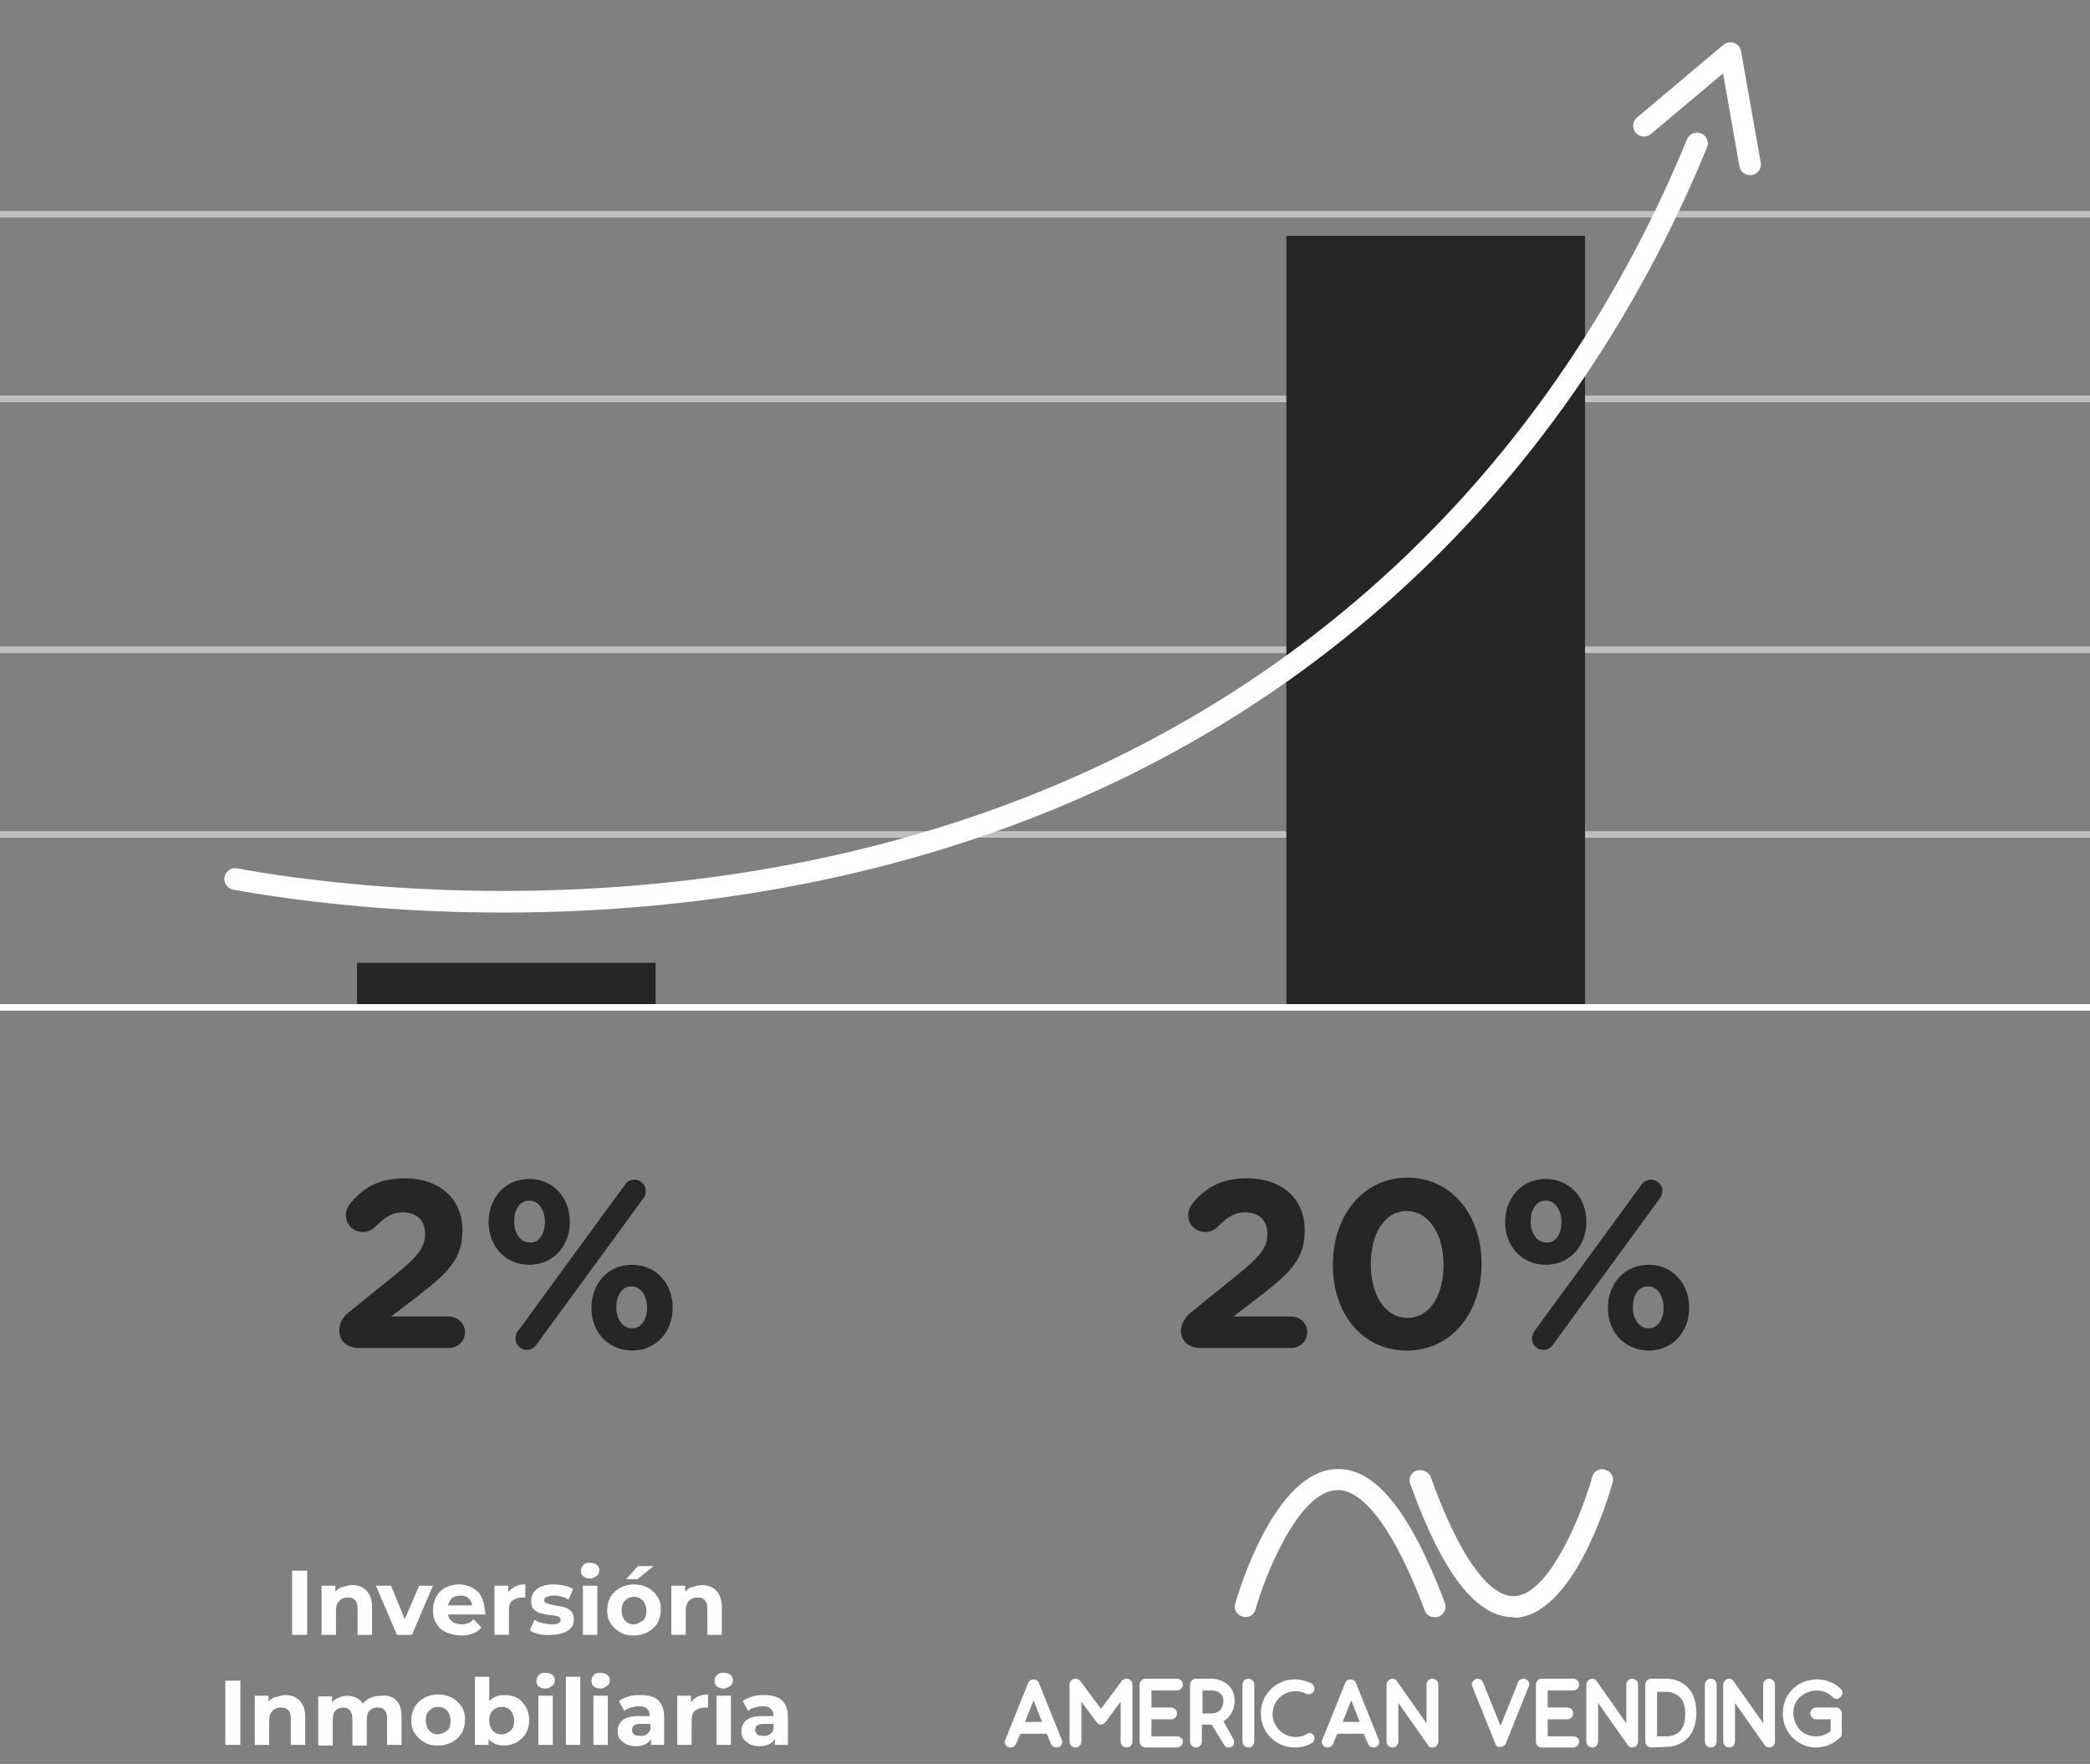 <?xml version="1.0" encoding="utf-8"?>
<!-- Generator: Adobe Illustrator 23.0.2, SVG Export Plug-In . SVG Version: 6.00 Build 0)  -->
<svg version="1.1" id="Capa_1" xmlns="http://www.w3.org/2000/svg" xmlns:xlink="http://www.w3.org/1999/xlink" x="0px" y="0px"
	 viewBox="0 0 319.1 269.3" style="enable-background:new 0 0 319.1 269.3;" xml:space="preserve">
<rect x="0" y="0" width="319.1" height="269.3" fill="#808080" stroke="none"/>
<style type="text/css">
	.st0{enable-background:new    ;}
	.st1{fill:#FFFFFF;}
	.st2{fill:#262626;}
	.st3{opacity:0.5;fill:none;stroke:#FFFFFF;stroke-miterlimit:10;enable-background:new    ;}
	.st4{fill:none;stroke:#FFFFFF;stroke-miterlimit:10;}
	.st5{display:none;}
	.st6{display:inline;fill:none;stroke:#FFFFFF;stroke-width:3;stroke-linecap:round;stroke-linejoin:round;stroke-miterlimit:10;}
	
		.st7{display:inline;fill:none;stroke:#FFFFFF;stroke-width:3.299;stroke-linecap:round;stroke-linejoin:round;stroke-miterlimit:10;}
	.st8{fill:none;stroke:#FFFFFF;stroke-width:3.299;stroke-linecap:round;stroke-linejoin:round;stroke-miterlimit:10;}
</style>
<title>grafico-inversion</title>
<g>
	<g id="Capa_1-2">
		<g class="st0">
			<path class="st1" d="M44.6,239.8h2.3v9.8h-2.3V239.8z"/>
		</g>
		<g class="st0">
			<path class="st1" d="M55.9,242.8c0.6,0.6,0.9,1.4,0.9,2.5v4.3h-2.2v-4c0-0.6-0.1-1-0.4-1.3c-0.3-0.3-0.6-0.4-1.1-0.4
				c-0.6,0-1,0.2-1.3,0.5s-0.5,0.8-0.5,1.5v3.7h-2.2v-7.5h2.1v0.9c0.3-0.3,0.6-0.6,1.1-0.7s0.9-0.3,1.4-0.3
				C54.6,242,55.3,242.2,55.9,242.8z"/>
		</g>
		<g class="st0">
			<path class="st1" d="M66.1,242.1l-3.2,7.5h-2.3l-3.2-7.5h2.3l2.1,5.1l2.2-5.1H66.1z"/>
		</g>
		<g class="st0">
			<path class="st1" d="M74.1,246.5h-5.7c0.1,0.5,0.3,0.8,0.7,1.1s0.9,0.4,1.4,0.4c0.4,0,0.7-0.1,1-0.2c0.3-0.1,0.6-0.3,0.8-0.6
				l1.2,1.3c-0.7,0.8-1.7,1.2-3.1,1.2c-0.8,0-1.6-0.2-2.3-0.5c-0.7-0.3-1.2-0.8-1.5-1.4c-0.4-0.6-0.5-1.3-0.5-2s0.2-1.4,0.5-2
				s0.8-1.1,1.4-1.4c0.6-0.3,1.3-0.5,2.1-0.5c0.7,0,1.4,0.2,2,0.5s1.1,0.8,1.4,1.4s0.5,1.3,0.5,2.1
				C74.1,245.9,74.1,246.1,74.1,246.5z M69,244c-0.3,0.3-0.5,0.7-0.6,1.1h3.7c-0.1-0.5-0.3-0.9-0.6-1.1c-0.3-0.3-0.7-0.4-1.2-0.4
				C69.7,243.6,69.3,243.8,69,244z"/>
		</g>
		<g class="st0">
			<path class="st1" d="M78.7,242.2c0.4-0.2,1-0.3,1.5-0.3v2c-0.2,0-0.4,0-0.5,0c-0.6,0-1.1,0.2-1.5,0.5s-0.5,0.9-0.5,1.6v3.6h-2.2
				v-7.5h2.1v1C77.9,242.7,78.3,242.4,78.7,242.2z"/>
		</g>
		<g class="st0">
			<path class="st1" d="M82.3,249.5c-0.6-0.2-1.1-0.3-1.4-0.6l0.7-1.6c0.3,0.2,0.7,0.4,1.2,0.5s0.9,0.2,1.4,0.2
				c0.9,0,1.4-0.2,1.4-0.7c0-0.2-0.1-0.4-0.4-0.5s-0.6-0.2-1.2-0.2c-0.6-0.1-1.1-0.2-1.5-0.3s-0.7-0.3-1-0.6s-0.4-0.7-0.4-1.3
				c0-0.5,0.1-0.9,0.4-1.3c0.3-0.4,0.7-0.7,1.2-0.9s1.1-0.3,1.9-0.3c0.5,0,1.1,0.1,1.6,0.2c0.5,0.1,1,0.3,1.3,0.5l-0.7,1.6
				c-0.7-0.4-1.4-0.6-2.2-0.6c-0.5,0-0.8,0.1-1.1,0.2s-0.4,0.3-0.4,0.5s0.1,0.4,0.4,0.5s0.7,0.2,1.2,0.3c0.6,0.1,1.1,0.2,1.5,0.3
				s0.7,0.3,1,0.6s0.4,0.7,0.4,1.3c0,0.5-0.1,0.9-0.4,1.2c-0.3,0.4-0.7,0.6-1.2,0.8s-1.2,0.3-1.9,0.3
				C83.5,249.7,82.9,249.6,82.3,249.5z"/>
			<path class="st1" d="M89.1,240.7c-0.3-0.2-0.4-0.5-0.4-0.9c0-0.3,0.1-0.6,0.4-0.9s0.6-0.3,1-0.3s0.7,0.1,1,0.3s0.4,0.5,0.4,0.8
				c0,0.4-0.1,0.7-0.4,0.9s-0.6,0.4-1,0.4S89.4,240.9,89.1,240.7z M89,242.1h2.2v7.5H89V242.1z"/>
			<path class="st1" d="M94.7,249.2c-0.6-0.3-1.1-0.8-1.5-1.4c-0.4-0.6-0.5-1.3-0.5-2s0.2-1.4,0.5-2c0.4-0.6,0.8-1,1.5-1.4
				c0.6-0.3,1.3-0.5,2.1-0.5c0.8,0,1.5,0.2,2.1,0.5s1.1,0.8,1.5,1.4c0.4,0.6,0.5,1.3,0.5,2s-0.2,1.4-0.5,2c-0.4,0.6-0.8,1-1.5,1.4
				c-0.6,0.3-1.3,0.5-2.1,0.5S95.3,249.6,94.7,249.2z M98.2,247.4c0.4-0.4,0.5-0.9,0.5-1.5s-0.2-1.1-0.5-1.5
				c-0.4-0.4-0.8-0.6-1.4-0.6s-1,0.2-1.4,0.6c-0.4,0.4-0.5,0.9-0.5,1.5s0.2,1.1,0.5,1.5c0.4,0.4,0.8,0.6,1.4,0.6
				C97.4,247.9,97.8,247.7,98.2,247.4z M97.4,239.1h2.4l-2.5,2h-1.7L97.4,239.1z"/>
			<path class="st1" d="M109.3,242.8c0.6,0.6,0.9,1.4,0.9,2.5v4.3H108v-4c0-0.6-0.1-1-0.4-1.3s-0.6-0.4-1.1-0.4
				c-0.6,0-1,0.2-1.3,0.5s-0.5,0.8-0.5,1.5v3.7h-2.2v-7.5h2.1v0.9c0.3-0.3,0.6-0.6,1.1-0.7s0.9-0.3,1.4-0.3
				C107.9,242,108.7,242.2,109.3,242.8z"/>
		</g>
		<g class="st0">
			<path class="st1" d="M34.4,256.6h2.3v9.8h-2.3V256.6z"/>
			<path class="st1" d="M45.7,259.6c0.6,0.6,0.9,1.4,0.9,2.5v4.3h-2.2v-4c0-0.6-0.1-1-0.4-1.3c-0.3-0.3-0.6-0.4-1.1-0.4
				c-0.6,0-1,0.2-1.3,0.5s-0.5,0.8-0.5,1.5v3.7h-2.2v-7.5H41v0.9c0.3-0.3,0.6-0.6,1.1-0.7s0.9-0.3,1.4-0.3
				C44.4,258.8,45.1,259,45.7,259.6z"/>
		</g>
		<g class="st0">
			<path class="st1" d="M60.5,259.6c0.6,0.6,0.8,1.4,0.8,2.5v4.3h-2.2v-4c0-0.6-0.1-1-0.4-1.3c-0.2-0.3-0.6-0.4-1.1-0.4
				s-0.9,0.2-1.2,0.5S56,262,56,262.7v3.8h-2.2v-4c0-1.2-0.5-1.8-1.4-1.8c-0.5,0-0.9,0.2-1.2,0.5s-0.4,0.8-0.4,1.5v3.8h-2.2V259h2.1
				v0.9c0.3-0.3,0.6-0.6,1-0.7c0.4-0.2,0.9-0.3,1.3-0.3c0.5,0,1,0.1,1.4,0.3c0.4,0.2,0.8,0.5,1,0.9c0.3-0.4,0.7-0.7,1.2-0.9
				c0.5-0.2,1-0.3,1.5-0.3C59.1,258.8,59.9,259,60.5,259.6z"/>
		</g>
		<g class="st0">
			<path class="st1" d="M64.8,266c-0.6-0.3-1.1-0.8-1.5-1.4s-0.5-1.3-0.5-2s0.2-1.4,0.5-2c0.4-0.6,0.8-1,1.5-1.4
				c0.6-0.3,1.3-0.5,2.1-0.5c0.8,0,1.5,0.2,2.1,0.5s1.1,0.8,1.5,1.4s0.5,1.3,0.5,2s-0.2,1.4-0.5,2c-0.4,0.6-0.8,1-1.5,1.4
				c-0.6,0.3-1.3,0.5-2.1,0.5C66.1,266.5,65.4,266.4,64.8,266z M68.3,264.2c0.4-0.4,0.5-0.9,0.5-1.5s-0.2-1.1-0.5-1.5
				c-0.4-0.4-0.8-0.6-1.4-0.6s-1,0.2-1.4,0.6s-0.5,0.9-0.5,1.5s0.2,1.1,0.5,1.5c0.4,0.4,0.8,0.6,1.4,0.6
				C67.5,264.7,67.9,264.5,68.3,264.2z"/>
			<path class="st1" d="M78.9,259.2c0.6,0.3,1,0.8,1.4,1.4c0.3,0.6,0.5,1.3,0.5,2c0,0.8-0.2,1.5-0.5,2c-0.3,0.6-0.8,1-1.4,1.4
				c-0.6,0.3-1.2,0.5-1.9,0.5c-1,0-1.8-0.3-2.4-1v0.9h-2.1V256h2.2v3.7c0.6-0.6,1.3-0.9,2.3-0.9C77.6,258.8,78.3,258.9,78.9,259.2z
				 M78,264.2c0.4-0.4,0.5-0.9,0.5-1.5s-0.2-1.1-0.5-1.5s-0.8-0.6-1.4-0.6s-1,0.2-1.4,0.6s-0.5,0.9-0.5,1.5s0.2,1.1,0.5,1.5
				c0.4,0.4,0.8,0.6,1.4,0.6S77.6,264.5,78,264.2z"/>
			<path class="st1" d="M82.3,257.5c-0.3-0.2-0.4-0.5-0.4-0.9c0-0.3,0.1-0.6,0.4-0.9s0.6-0.3,1-0.3s0.7,0.1,1,0.3s0.4,0.5,0.4,0.8
				c0,0.4-0.1,0.7-0.4,0.9c-0.3,0.2-0.6,0.4-1,0.4C82.8,257.8,82.5,257.7,82.3,257.5z M82.2,258.9h2.2v7.5h-2.2V258.9z"/>
			<path class="st1" d="M86.4,256h2.2v10.4h-2.2V256z"/>
			<path class="st1" d="M90.7,257.5c-0.3-0.2-0.4-0.5-0.4-0.9c0-0.3,0.1-0.6,0.4-0.9s0.6-0.3,1-0.3s0.7,0.1,1,0.3s0.4,0.5,0.4,0.8
				c0,0.4-0.1,0.7-0.4,0.9c-0.3,0.2-0.6,0.4-1,0.4C91.3,257.8,90.9,257.7,90.7,257.5z M90.6,258.9h2.2v7.5h-2.2V258.9z"/>
			<path class="st1" d="M100.5,259.6c0.6,0.6,0.9,1.4,0.9,2.5v4.3h-2v-0.9c-0.4,0.7-1.2,1.1-2.3,1.1c-0.6,0-1.1-0.1-1.5-0.3
				c-0.4-0.2-0.7-0.5-1-0.8c-0.2-0.3-0.3-0.7-0.3-1.2c0-0.7,0.3-1.3,0.8-1.7s1.3-0.6,2.4-0.6h1.7c0-0.5-0.1-0.8-0.4-1.1
				c-0.3-0.3-0.7-0.4-1.3-0.4c-0.4,0-0.8,0.1-1.2,0.2c-0.4,0.1-0.7,0.3-1,0.5l-0.8-1.5c0.4-0.3,0.9-0.5,1.5-0.7s1.2-0.2,1.8-0.2
				C99,258.8,99.9,259,100.5,259.6z M98.7,264.8c0.3-0.2,0.5-0.4,0.6-0.8v-0.8h-1.5c-0.9,0-1.3,0.3-1.3,0.9c0,0.3,0.1,0.5,0.3,0.7
				c0.2,0.2,0.5,0.2,0.9,0.2C98,265.1,98.4,265,98.7,264.8z"/>
		</g>
		<g class="st0">
			<path class="st1" d="M106.6,259c0.4-0.2,1-0.3,1.5-0.3v2c-0.2,0-0.4,0-0.5,0c-0.6,0-1.1,0.2-1.5,0.5s-0.5,0.9-0.5,1.6v3.6h-2.2
				v-7.5h2.1v1C105.8,259.5,106.1,259.2,106.6,259z"/>
		</g>
		<g class="st0">
			<path class="st1" d="M109.5,257.5c-0.3-0.2-0.4-0.5-0.4-0.9c0-0.3,0.1-0.6,0.4-0.9s0.6-0.3,1-0.3s0.7,0.1,1,0.3s0.4,0.5,0.4,0.8
				c0,0.4-0.1,0.7-0.4,0.9c-0.3,0.2-0.6,0.4-1,0.4S109.8,257.7,109.5,257.5z M109.4,258.9h2.2v7.5h-2.2V258.9z"/>
			<path class="st1" d="M119.4,259.6c0.6,0.6,0.9,1.4,0.9,2.5v4.3h-2v-0.9c-0.4,0.7-1.2,1.1-2.3,1.1c-0.6,0-1.1-0.1-1.5-0.3
				c-0.4-0.2-0.7-0.5-1-0.8c-0.2-0.3-0.3-0.7-0.3-1.2c0-0.7,0.3-1.3,0.8-1.7s1.3-0.6,2.4-0.6h1.7c0-0.5-0.1-0.8-0.4-1.1
				c-0.3-0.3-0.7-0.4-1.3-0.4c-0.4,0-0.8,0.1-1.2,0.2c-0.4,0.1-0.7,0.3-1,0.5l-0.8-1.5c0.4-0.3,0.9-0.5,1.5-0.7s1.2-0.2,1.8-0.2
				C117.8,258.8,118.7,259,119.4,259.6z M117.5,264.8c0.3-0.2,0.5-0.4,0.6-0.8v-0.8h-1.5c-0.9,0-1.3,0.3-1.3,0.9
				c0,0.3,0.1,0.5,0.3,0.7c0.2,0.2,0.5,0.2,0.9,0.2C116.9,265.1,117.2,265,117.5,264.8z"/>
		</g>
		<path class="st1" d="M219,246.9c-0.7,0-1.3-0.4-1.5-1.1c-4.5-12-9.3-18.5-13.4-18.3c-5.9,0.2-11,13.2-12.4,18.2
			c-0.2,0.9-1.2,1.4-2,1.1c-0.9-0.2-1.4-1.2-1.1-2c0.6-2.1,6.1-20.2,15.4-20.5c5.9-0.3,11.3,6.4,16.6,20.4c0.3,0.8-0.1,1.8-0.9,2.1
			C219.4,246.9,219.2,246.9,219,246.9L219,246.9z M231,246.9c-5.6,0-10.8-6.7-15.7-20.4c-0.3-0.9,0.2-1.8,1.1-2
			c0.8-0.2,1.6,0.2,2,0.9c5.8,16.1,10.5,18.4,12.8,18.3c5.6-0.2,10.6-13.5,11.9-18.2c0.2-0.9,1.1-1.4,2-1.1s1.4,1.1,1.1,2l0,0
			c-0.6,2.1-5.9,20.2-14.9,20.6L231,246.9z"/>
		<g class="st0">
			<path class="st1" d="M162.1,265.6c0,0.1,0.1,0.2,0.1,0.3c0,0.4-0.3,0.9-0.9,0.9c-0.3,0-0.7-0.2-0.8-0.5l-0.7-1.6h-4l-0.7,1.6
				c-0.1,0.3-0.5,0.5-0.8,0.5c-0.5,0-0.9-0.4-0.9-0.9c0-0.1,0-0.2,0.1-0.3l3.5-8.7c0.1-0.3,0.5-0.5,0.8-0.5s0.7,0.2,0.8,0.5
				L162.1,265.6z M159.1,262.9l-1.3-3.3l-1.3,3.3H159.1z"/>
			<path class="st1" d="M171.1,265.9v-6.1l-2.3,3.1c-0.2,0.2-0.4,0.4-0.7,0.4s-0.5-0.1-0.7-0.4l-2.3-3.1v6.1c0,0.5-0.4,0.9-0.9,0.9
				s-0.9-0.4-0.9-0.9v-8.7c0-0.5,0.4-0.9,0.9-0.9c0.3,0,0.5,0.1,0.7,0.3l3.2,4.3l3.2-4.3c0.2-0.2,0.4-0.3,0.7-0.3
				c0.5,0,0.9,0.4,0.9,0.9v8.7c0,0.5-0.4,0.9-0.9,0.9S171.1,266.4,171.1,265.9z"/>
			<path class="st1" d="M180.6,265.9c0,0.5-0.4,0.9-0.9,0.9h-4.8c-0.5,0-0.9-0.4-0.9-0.9v-8.7c0-0.5,0.4-0.9,0.9-0.9h4.8
				c0.5,0,0.9,0.4,0.9,0.9s-0.4,0.9-0.9,0.9h-3.9v2.6h3c0.5,0,0.9,0.4,0.9,0.9s-0.4,0.9-0.9,0.9h-3v2.6h3.9
				C180.2,265.1,180.6,265.4,180.6,265.9z"/>
			<path class="st1" d="M188.3,265.5c0.1,0.1,0.1,0.3,0.1,0.5c0,0.3-0.1,0.6-0.4,0.7c-0.1,0.1-0.3,0.1-0.4,0.1
				c-0.3,0-0.6-0.1-0.7-0.4l-1.9-3.1h-1.5v2.6c0,0.5-0.4,0.9-0.9,0.9s-0.9-0.4-0.9-0.9v-8.7c0-0.5,0.4-0.9,0.9-0.9h2.4
				c0.1,0,0.9,0,1.7,0.4c1.2,0.6,1.8,1.6,1.8,3c0,0.1,0,0.9-0.4,1.7c-0.3,0.6-0.8,1.1-1.3,1.4L188.3,265.5z M183.5,261.6h1.5
				c0.7,0,1.2-0.3,1.5-0.8c0.2-0.4,0.3-0.9,0.3-1c0-0.7-0.3-1.2-0.8-1.5c-0.4-0.2-0.9-0.2-0.9-0.2h-1.5v3.5H183.5z"/>
			<path class="st1" d="M189.7,265.9v-8.7c0-0.5,0.4-0.9,0.9-0.9s0.9,0.4,0.9,0.9v8.7c0,0.5-0.4,0.9-0.9,0.9
				S189.7,266.4,189.7,265.9z"/>
			<path class="st1" d="M200.6,265c0.2,0.4,0.1,0.9-0.4,1.2c-0.8,0.4-1.6,0.6-2.5,0.6c-2.9,0-5.2-2.3-5.2-5.2s2.3-5.2,5.2-5.2
				c0.9,0,1.7,0.2,2.5,0.6c0.4,0.2,0.6,0.8,0.4,1.2c-0.2,0.4-0.8,0.6-1.2,0.4c-0.5-0.3-1.1-0.4-1.6-0.4c-1.9,0-3.5,1.5-3.5,3.5
				c0,1.9,1.6,3.5,3.5,3.5c0.6,0,1.2-0.1,1.6-0.4C199.9,264.4,200.4,264.6,200.6,265z"/>
			<path class="st1" d="M210.5,265.6c0,0.1,0.1,0.2,0.1,0.3c0,0.4-0.3,0.9-0.9,0.9c-0.3,0-0.7-0.2-0.8-0.5l-0.7-1.6h-4l-0.7,1.6
				c-0.1,0.3-0.5,0.5-0.8,0.5c-0.5,0-0.9-0.4-0.9-0.9c0-0.1,0-0.2,0.1-0.3l3.5-8.7c0.1-0.3,0.5-0.5,0.8-0.5s0.7,0.2,0.8,0.5
				L210.5,265.6z M207.6,262.9l-1.3-3.3l-1.3,3.3H207.6z"/>
			<path class="st1" d="M218,266.4l-4.5-6.4v5.9c0,0.5-0.4,0.9-0.9,0.9s-0.9-0.4-0.9-0.9v-8.7c0-0.4,0.4-0.9,0.9-0.9
				c0.3,0,0.5,0.1,0.7,0.4l4.5,6.4v-5.9c0-0.5,0.4-0.9,0.9-0.9s0.9,0.4,0.9,0.9v8.7c0,0.5-0.4,0.9-0.9,0.9
				C218.4,266.8,218.1,266.7,218,266.4z"/>
			<path class="st1" d="M228.3,266.2l-3.5-8.7c0-0.1-0.1-0.2-0.1-0.3c0-0.4,0.4-0.9,0.9-0.9c0.3,0,0.7,0.2,0.8,0.5l2.7,6.7l2.7-6.7
				c0.1-0.3,0.5-0.5,0.8-0.5c0.5,0,0.9,0.4,0.9,0.9c0,0.1,0,0.2-0.1,0.3l-3.5,8.7c-0.1,0.3-0.5,0.5-0.8,0.5
				C228.7,266.8,228.4,266.6,228.3,266.2z"/>
			<path class="st1" d="M241.1,265.9c0,0.5-0.4,0.9-0.9,0.9h-4.8c-0.5,0-0.9-0.4-0.9-0.9v-8.7c0-0.5,0.4-0.9,0.9-0.9h4.8
				c0.5,0,0.9,0.4,0.9,0.9s-0.4,0.9-0.9,0.9h-3.9v2.6h3c0.5,0,0.9,0.4,0.9,0.9s-0.4,0.9-0.9,0.9h-3v2.6h3.9
				C240.7,265.1,241.1,265.4,241.1,265.9z"/>
			<path class="st1" d="M248.5,266.4L244,260v5.9c0,0.5-0.4,0.9-0.9,0.9s-0.9-0.4-0.9-0.9v-8.7c0-0.4,0.4-0.9,0.9-0.9
				c0.3,0,0.5,0.1,0.7,0.4l4.5,6.4v-5.9c0-0.5,0.4-0.9,0.9-0.9s0.9,0.4,0.9,0.9v8.7c0,0.5-0.4,0.9-0.9,0.9
				C248.9,266.8,248.7,266.7,248.5,266.4z"/>
			<path class="st1" d="M252.1,266.8c-0.5,0-0.9-0.4-0.9-0.9v-8.7c0-0.5,0.4-0.9,0.9-0.9h2.5c0.1,0,4.4,0,4.4,5.2s-4.4,5.2-4.4,5.2
				L252.1,266.8L252.1,266.8z M253,265.1h1.6c0,0,0.7,0,1.4-0.4c0.9-0.5,1.3-1.6,1.3-3c0-1.5-0.4-2.5-1.4-3
				c-0.7-0.4-1.3-0.4-1.3-0.4H253V265.1z"/>
			<path class="st1" d="M260.3,265.9v-8.7c0-0.5,0.4-0.9,0.9-0.9s0.9,0.4,0.9,0.9v8.7c0,0.5-0.4,0.9-0.9,0.9
				S260.3,266.4,260.3,265.9z"/>
			<path class="st1" d="M269.4,266.4l-4.5-6.4v5.9c0,0.5-0.4,0.9-0.9,0.9s-0.9-0.4-0.9-0.9v-8.7c0-0.4,0.4-0.9,0.9-0.9
				c0.3,0,0.5,0.1,0.7,0.4l4.5,6.4v-5.9c0-0.5,0.4-0.9,0.9-0.9s0.9,0.4,0.9,0.9v8.7c0,0.5-0.4,0.9-0.9,0.9
				C269.8,266.8,269.6,266.7,269.4,266.4z"/>
			<path class="st1" d="M273.7,265.3c-1-1-1.5-2.3-1.5-3.7s0.5-2.7,1.5-3.7s2.3-1.5,3.7-1.5c1.4,0,2.7,0.5,3.7,1.5
				c0.2,0.2,0.2,0.4,0.2,0.6s-0.1,0.4-0.3,0.6c-0.2,0.2-0.4,0.3-0.6,0.3s-0.4-0.1-0.6-0.3c-0.7-0.7-1.5-1-2.5-1
				c-0.9,0-1.8,0.4-2.5,1c-0.7,0.7-1,1.5-1,2.5c0,0.9,0.4,1.8,1,2.5c0.7,0.7,1.6,1,2.5,1c0.8,0,1.6-0.3,2.2-0.8v-1.8h-2.2
				c-0.5,0-0.9-0.4-0.9-0.9s0.4-0.9,0.9-0.9h3c0.5,0,0.9,0.4,0.9,0.9v3.1c0,0.2-0.1,0.5-0.3,0.6c-1,1-2.3,1.5-3.7,1.5
				C276,266.8,274.7,266.3,273.7,265.3z"/>
		</g>
		<g class="st0">
			<path class="st2" d="M181.8,200.4l7.3-5.9c3.2-2.6,4.4-4,4.4-6.1c0-2.2-1.4-3.3-3.4-3.3c-1.6,0-2.7,0.7-4.2,2.2
				c-0.4,0.4-1,0.8-1.9,0.8c-1.4,0-2.6-1.1-2.6-2.6c0-0.6,0.3-1.3,0.7-1.8c2-2.4,4.4-3.8,8.3-3.8c5.3,0,8.8,3.1,8.8,7.9v0.1
				c0,4.3-2.2,6.4-6.7,9.9l-4.2,3.2h8.9c1.3,0,2.4,1.1,2.4,2.4c0,1.3-1.1,2.4-2.4,2.4h-13.9c-1.8,0-3-1-3-2.7
				C180.4,202.1,180.9,201.1,181.8,200.4z"/>
			<path class="st2" d="M203.5,193.1L203.5,193.1c0-7.5,4.6-13.3,11.4-13.3c6.7,0,11.3,5.7,11.3,13.1v0.1c0,7.4-4.6,13.2-11.4,13.2
				S203.5,200.6,203.5,193.1z M220.4,193.1L220.4,193.1c0-4.7-2.3-8.2-5.6-8.2c-3.4,0-5.5,3.4-5.5,8.1v0.1c0,4.7,2.2,8.1,5.6,8.1
				S220.4,197.8,220.4,193.1z"/>
			<path class="st2" d="M229.8,186.6L229.8,186.6c0-3.7,2.5-6.6,6.2-6.6s6.2,2.9,6.2,6.5v0.1c0,3.6-2.5,6.5-6.2,6.5
				S229.8,190.2,229.8,186.6z M238.4,186.6L238.4,186.6c0-1.8-0.9-3.3-2.4-3.3s-2.3,1.5-2.3,3.1v0.1c0,1.7,0.9,3.2,2.4,3.2
				C237.6,189.8,238.4,188.3,238.4,186.6z M234.3,203.2l16.3-22.3c0.3-0.5,0.9-0.8,1.5-0.8c0.9,0,1.7,0.8,1.7,1.7
				c0,0.5-0.1,0.8-0.4,1.2l-16.3,22.3c-0.3,0.5-0.9,0.8-1.5,0.8c-0.9,0-1.7-0.8-1.7-1.7C233.9,203.9,234.1,203.5,234.3,203.2z
				 M245.5,199.7L245.5,199.7c0-3.7,2.5-6.6,6.2-6.6s6.2,2.9,6.2,6.5v0.1c0,3.6-2.5,6.5-6.2,6.5
				C247.9,206.1,245.5,203.3,245.5,199.7z M254,199.7L254,199.7c0-1.8-0.9-3.3-2.4-3.3s-2.3,1.5-2.3,3.1v0.1c0,1.7,0.9,3.2,2.4,3.2
				S254,201.3,254,199.7z"/>
		</g>
		<g class="st0">
			<path class="st2" d="M53.2,200.4l7.3-5.9c3.2-2.6,4.4-4,4.4-6.1c0-2.2-1.4-3.3-3.4-3.3c-1.6,0-2.7,0.7-4.2,2.2
				c-0.4,0.4-1,0.8-1.9,0.8c-1.4,0-2.6-1.1-2.6-2.6c0-0.6,0.3-1.3,0.7-1.8c2-2.4,4.4-3.8,8.3-3.8c5.3,0,8.8,3.1,8.8,7.9v0.1
				c0,4.3-2.2,6.4-6.7,9.9l-4.2,3.2h8.9c1.3,0,2.4,1.1,2.4,2.4c0,1.3-1.1,2.4-2.4,2.4H54.8c-1.8,0-3-1-3-2.7
				C51.8,202.1,52.3,201.1,53.2,200.4z"/>
			<path class="st2" d="M74.6,186.6L74.6,186.6c0-3.7,2.5-6.6,6.2-6.6s6.2,2.9,6.2,6.5v0.1c0,3.6-2.5,6.5-6.2,6.5
				S74.6,190.2,74.6,186.6z M83.2,186.6L83.2,186.6c0-1.8-0.9-3.3-2.4-3.3s-2.3,1.5-2.3,3.1v0.1c0,1.7,0.9,3.2,2.4,3.2
				C82.3,189.8,83.2,188.3,83.2,186.6z M79.1,203.2l16.3-22.3c0.3-0.5,0.9-0.8,1.5-0.8c0.9,0,1.7,0.8,1.7,1.7c0,0.5-0.1,0.8-0.4,1.2
				l-16.3,22.3c-0.3,0.5-0.9,0.8-1.5,0.8c-0.9,0-1.7-0.8-1.7-1.7C78.7,203.9,78.8,203.5,79.1,203.2z M90.3,199.7L90.3,199.7
				c0-3.7,2.5-6.6,6.2-6.6s6.2,2.9,6.2,6.5v0.1c0,3.6-2.5,6.5-6.2,6.5C92.7,206.1,90.3,203.3,90.3,199.7z M98.8,199.7L98.8,199.7
				c0-1.8-0.9-3.3-2.4-3.3s-2.3,1.5-2.3,3.1v0.1c0,1.7,0.9,3.2,2.4,3.2S98.8,201.3,98.8,199.7z"/>
		</g>
		<line class="st3" x1="0" y1="127.4" x2="319.1" y2="127.4"/>
		<line class="st3" x1="0" y1="99.2" x2="319.1" y2="99.2"/>
		<line class="st3" x1="0" y1="60.9" x2="319.1" y2="60.9"/>
		<line class="st3" x1="0" y1="32.7" x2="319.1" y2="32.7"/>
		<rect x="196.4" y="36" class="st2" width="45.6" height="117.7"/>
		<rect x="54.5" y="147" class="st2" width="45.6" height="6.7"/>
		<line class="st4" x1="0" y1="153.8" x2="319.1" y2="153.8"/>
	</g>
</g>
<g class="st5">
	<polyline class="st6" points="46.6,123.8 138.7,62.3 157.5,83.1 157.5,83 249.6,21.6 	"/>
	<polyline class="st6" points="253.7,28.7 259.1,13.9 243.6,16.6 	"/>
</g>
<g class="st5">
	<line class="st7" x1="35.9" y1="129.2" x2="259.1" y2="16.8"/>
	<polyline class="st7" points="264.7,24.5 272.2,9 255,10.3 	"/>
</g>
<g>
	<path class="st8" d="M35.9,134.2c14.2,2.6,106.4,17.6,175.4-44c26-23.2,40.1-49.6,47.8-68.3"/>
	<polyline class="st8" points="267.2,25.1 264.2,8.1 251,19.2 	"/>
</g>
</svg>
